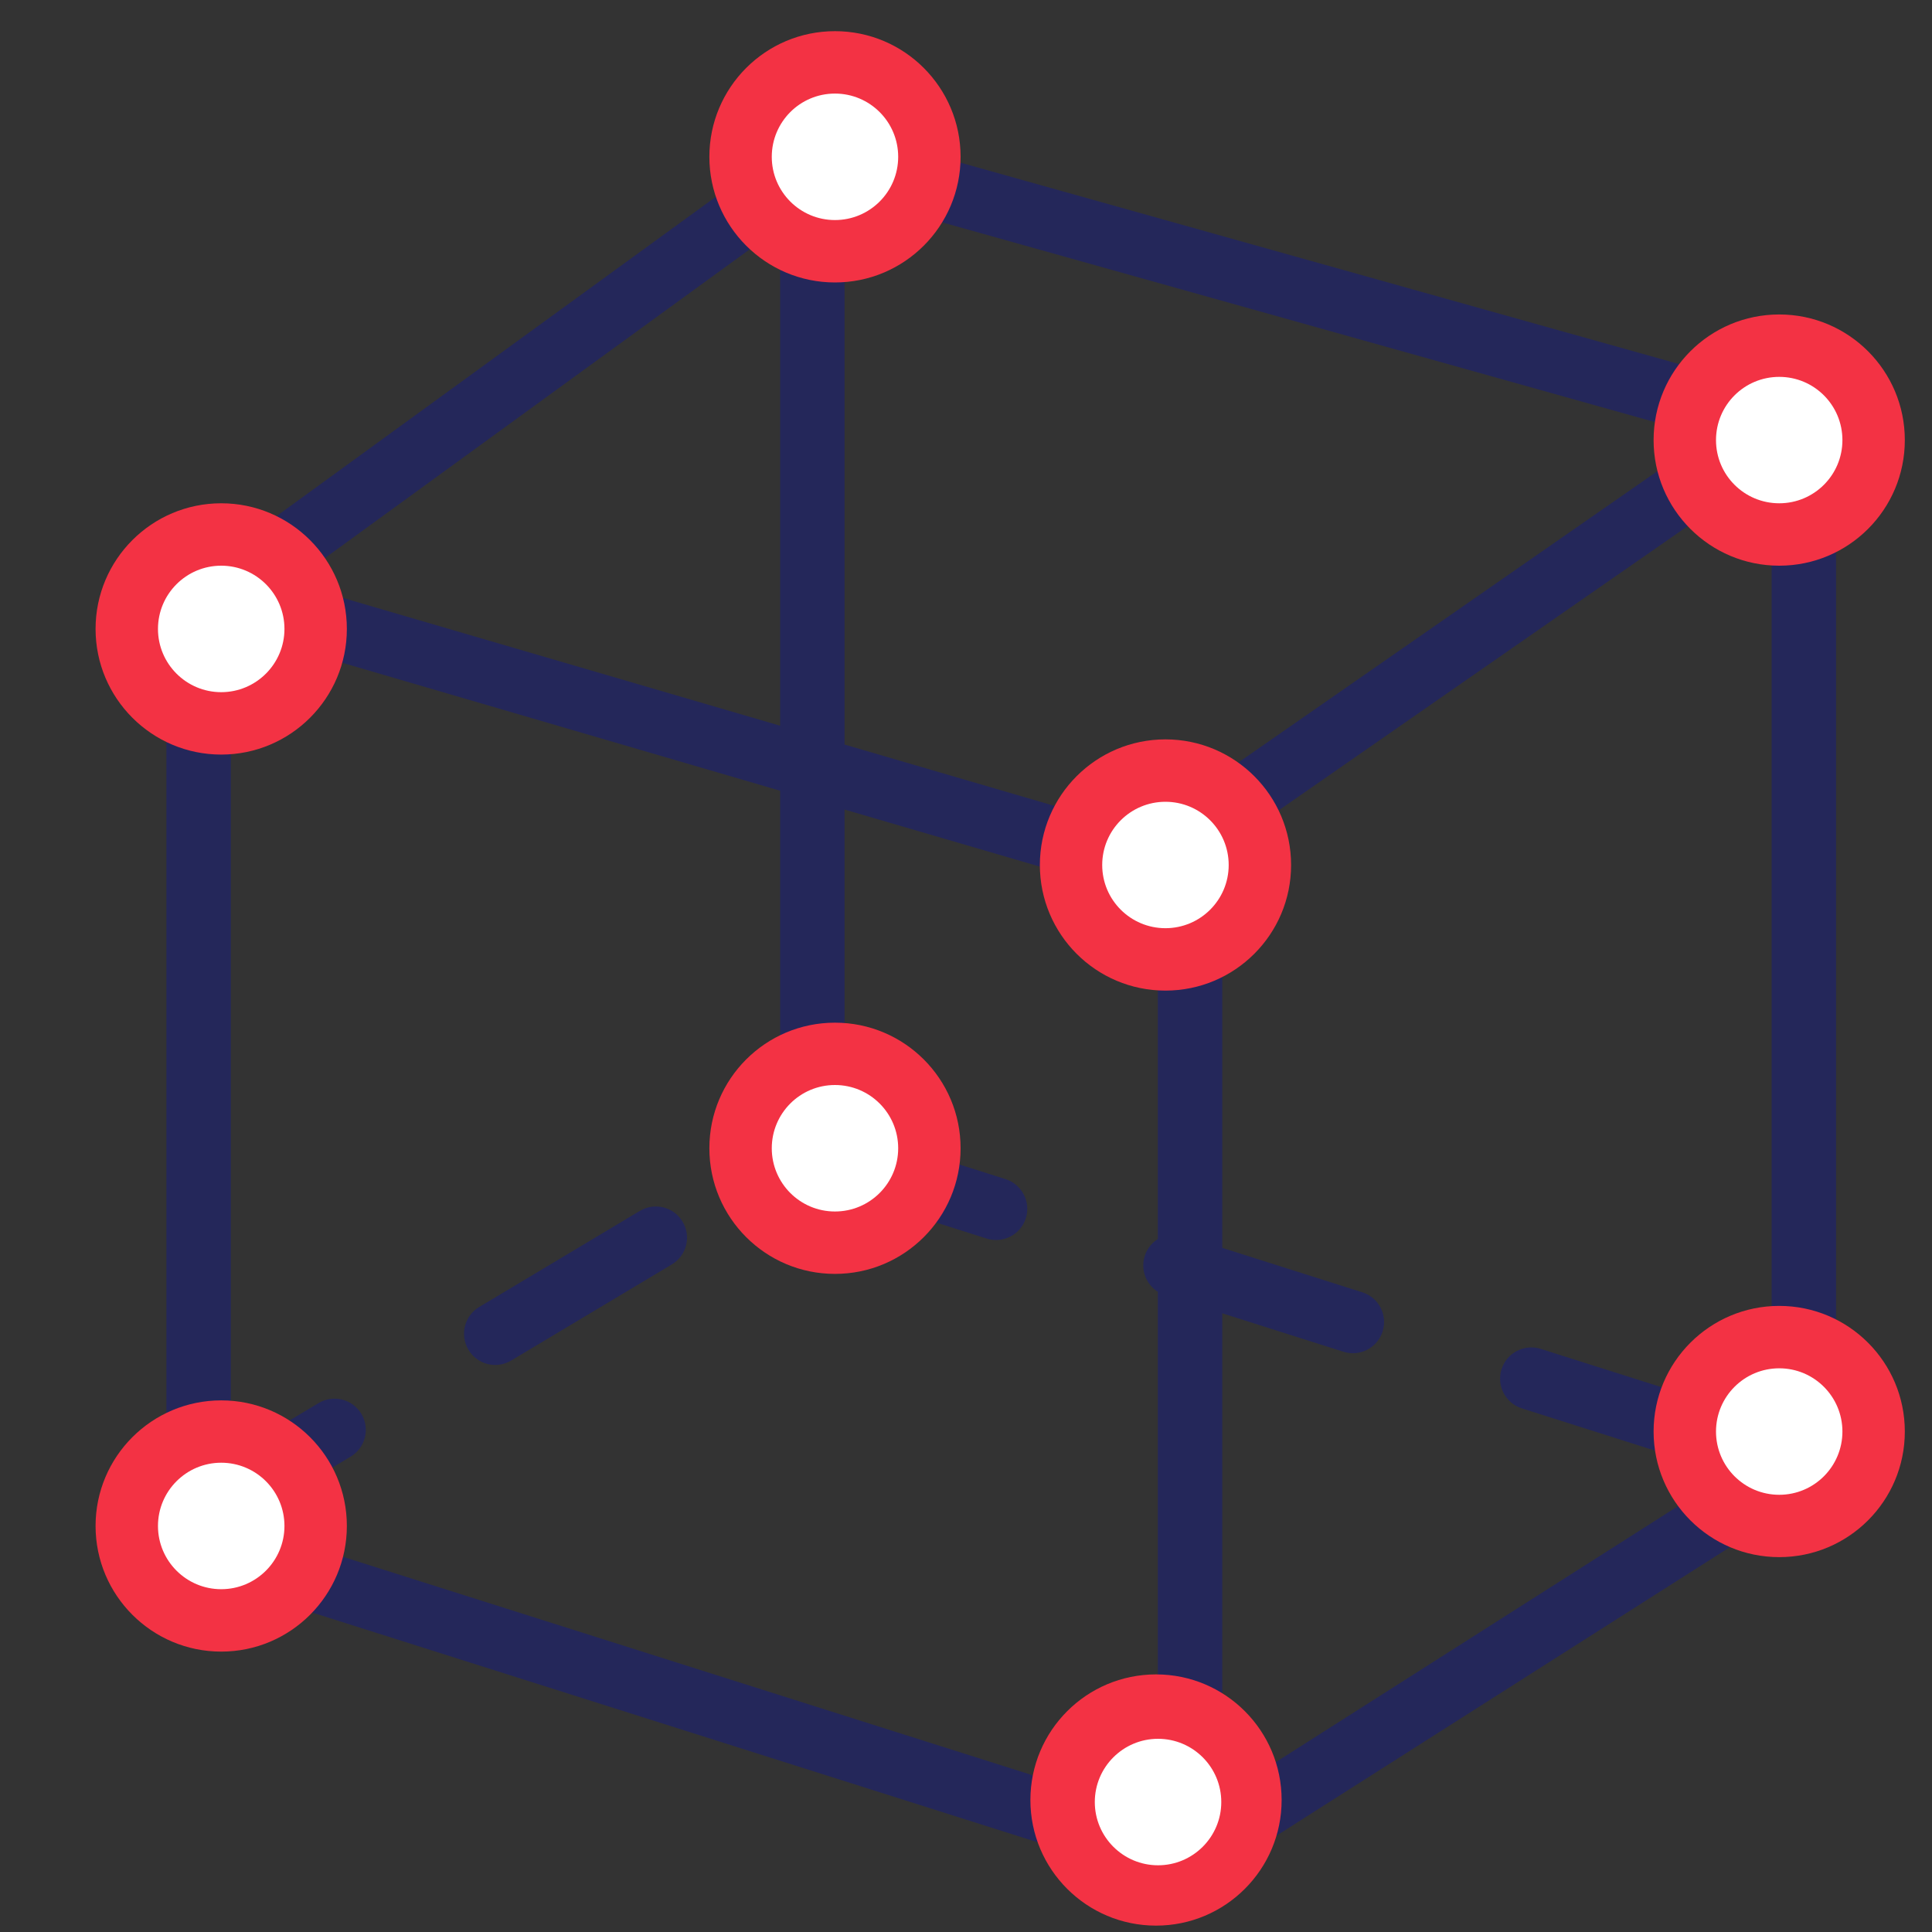 <?xml version="1.0" encoding="UTF-8"?>
<svg width="30px" height="30px" viewBox="0 0 30 30" version="1.1" xmlns="http://www.w3.org/2000/svg" xmlns:xlink="http://www.w3.org/1999/xlink">
    <rect x="0" y="0" width="30" height="30" fill="#333333" stroke="none"/>
    <!-- Generator: Sketch 52.2 (67145) - http://www.bohemiancoding.com/sketch -->
    <title>编组 2</title>
    <desc>Created with Sketch.</desc>
    <g id="新" stroke="none" stroke-width="1" fill="none" fill-rule="evenodd">
        <g id="Artboard" transform="translate(-1206, -1630)" fill-rule="nonzero">
            <g id="Group" transform="translate(353, 945)">
                <g id="Group-13" transform="translate(12, 666)">
                    <g id="编组-3" transform="translate(841, 19)">
                        <g id="编组-2" transform="translate(1, 0)">
                            <path d="M1.352,9.426 L11.699,1.905 L27.748,6.403 L16.873,13.961 L1.352,9.426 Z M3.518,9.049 L16.701,12.902 L25.507,6.781 L11.889,2.965 L3.518,9.049 Z" id="路径" fill="#24275A"></path>
                            <polygon id="路径" fill="#24275A" points="26.367 22.553 26.888 23.371 17.481 29.357 3.022 24.778 3.314 23.854 17.342 28.297"></polygon>
                            <polygon id="路径-2" fill="#24275A" points="1.584 9.766 2.584 9.766 2.584 25.161 1.584 25.161"></polygon>
                            <polygon id="路径-2" fill="#24275A" points="16.979 14.165 17.979 14.165 17.979 29.56 16.979 29.56"></polygon>
                            <polygon id="路径-2" fill="#24275A" points="11.114 2.435 12.114 2.435 12.114 17.83 11.114 17.83"></polygon>
                            <polygon id="路径-2" fill="#24275A" points="26.51 6.834 27.51 6.834 27.51 22.229 26.51 22.229"></polygon>
                            <path d="M1.951,24.111 C1.721,24.248 1.424,24.173 1.286,23.944 C1.149,23.714 1.224,23.417 1.453,23.279 L3.947,21.787 C4.177,21.65 4.474,21.725 4.611,21.954 C4.749,22.184 4.674,22.481 4.444,22.619 L1.951,24.111 Z M6.938,21.126 C6.709,21.264 6.411,21.189 6.274,20.959 C6.137,20.73 6.211,20.432 6.441,20.295 L8.935,18.803 C9.165,18.666 9.462,18.74 9.599,18.97 C9.737,19.199 9.662,19.497 9.432,19.634 L6.938,21.126 Z M11.55,18.353 C11.295,18.272 11.154,18 11.235,17.745 C11.316,17.49 11.588,17.349 11.843,17.43 L14.613,18.309 C14.868,18.39 15.01,18.662 14.929,18.917 C14.848,19.172 14.575,19.313 14.32,19.232 L11.55,18.353 Z M17.091,20.111 C16.836,20.03 16.695,19.758 16.775,19.503 C16.856,19.248 17.129,19.107 17.384,19.188 L20.154,20.067 C20.409,20.147 20.55,20.42 20.469,20.675 C20.388,20.93 20.116,21.071 19.861,20.99 L17.091,20.111 Z M22.631,21.869 C22.376,21.788 22.235,21.516 22.316,21.261 C22.397,21.006 22.669,20.865 22.924,20.945 L25.694,21.824 C25.949,21.905 26.09,22.178 26.009,22.433 C25.928,22.688 25.656,22.829 25.401,22.748 L22.631,21.869 Z" id="路径-3" fill="#24275A"></path>
                            <path d="M2.435,11.717 C1.358,11.717 0.484,10.843 0.484,9.766 C0.484,8.689 1.358,7.815 2.435,7.815 C3.512,7.815 4.386,8.689 4.386,9.766 C4.386,10.843 3.512,11.717 2.435,11.717 Z" id="椭圆形" fill="#F33244"></path>
                            <path d="M2.435,10.748 C2.977,10.748 3.417,10.308 3.417,9.766 C3.417,9.224 2.977,8.784 2.435,8.784 C1.893,8.784 1.453,9.224 1.453,9.766 C1.453,10.308 1.893,10.748 2.435,10.748 Z" id="Path" fill="#FFFFFF"></path>
                            <path d="M11.965,4.386 C10.888,4.386 10.015,3.512 10.015,2.435 C10.015,1.358 10.888,0.484 11.965,0.484 C13.043,0.484 13.916,1.358 13.916,2.435 C13.916,3.512 13.043,4.386 11.965,4.386 Z" id="椭圆形" fill="#F33244"></path>
                            <path d="M11.965,3.417 C12.508,3.417 12.947,2.977 12.947,2.435 C12.947,1.893 12.508,1.453 11.965,1.453 C11.423,1.453 10.984,1.893 10.984,2.435 C10.984,2.977 11.423,3.417 11.965,3.417 Z" id="Path" fill="#FFFFFF"></path>
                            <path d="M17.097,15.382 C16.02,15.382 15.147,14.509 15.147,13.432 C15.147,12.354 16.02,11.481 17.097,11.481 C18.174,11.481 19.048,12.354 19.048,13.432 C19.048,14.509 18.174,15.382 17.097,15.382 Z" id="椭圆形" fill="#F33244"></path>
                            <path d="M17.097,14.413 C17.639,14.413 18.079,13.974 18.079,13.432 C18.079,12.889 17.639,12.45 17.097,12.45 C16.555,12.45 16.115,12.889 16.115,13.432 C16.115,13.974 16.555,14.413 17.097,14.413 Z" id="Path" fill="#FFFFFF"></path>
                            <path d="M26.628,8.784 C25.55,8.784 24.677,7.911 24.677,6.834 C24.677,5.756 25.55,4.883 26.628,4.883 C27.705,4.883 28.578,5.756 28.578,6.834 C28.578,7.911 27.705,8.784 26.628,8.784 Z" id="椭圆形" fill="#F33244"></path>
                            <path d="M26.628,7.815 C27.17,7.815 27.609,7.376 27.609,6.834 C27.609,6.291 27.17,5.852 26.628,5.852 C26.085,5.852 25.646,6.291 25.646,6.834 C25.646,7.376 26.085,7.815 26.628,7.815 Z" id="Path" fill="#FFFFFF"></path>
                            <path d="M16.951,29.901 C15.873,29.901 15,29.028 15,27.951 C15,26.873 15.873,26 16.951,26 C18.028,26 18.901,26.873 18.901,27.951 C18.901,29.028 18.028,29.901 16.951,29.901 Z" id="椭圆形" fill="#F33244"></path>
                            <path d="M16.982,28.964 C17.524,28.964 17.964,28.524 17.964,27.982 C17.964,27.44 17.524,27 16.982,27 C16.44,27 16,27.44 16,27.982 C16,28.524 16.44,28.964 16.982,28.964 Z" id="Path" fill="#FFFFFF"></path>
                            <path d="M11.965,19.781 C10.888,19.781 10.015,18.908 10.015,17.83 C10.015,16.753 10.888,15.88 11.965,15.88 C13.043,15.88 13.916,16.753 13.916,17.83 C13.916,18.908 13.043,19.781 11.965,19.781 Z" id="椭圆形" fill="#F33244"></path>
                            <path d="M11.965,18.812 C12.508,18.812 12.947,18.372 12.947,17.83 C12.947,17.288 12.508,16.848 11.965,16.848 C11.423,16.848 10.984,17.288 10.984,17.83 C10.984,18.372 11.423,18.812 11.965,18.812 Z" id="Path" fill="#FFFFFF"></path>
                            <path d="M2.435,25.646 C1.358,25.646 0.484,24.772 0.484,23.695 C0.484,22.618 1.358,21.745 2.435,21.745 C3.512,21.745 4.386,22.618 4.386,23.695 C4.386,24.772 3.512,25.646 2.435,25.646 Z" id="椭圆形" fill="#F33244"></path>
                            <path d="M2.435,24.677 C2.977,24.677 3.417,24.237 3.417,23.695 C3.417,23.153 2.977,22.713 2.435,22.713 C1.893,22.713 1.453,23.153 1.453,23.695 C1.453,24.237 1.893,24.677 2.435,24.677 Z" id="Path" fill="#FFFFFF"></path>
                            <path d="M26.628,24.179 C25.55,24.179 24.677,23.306 24.677,22.229 C24.677,21.152 25.55,20.278 26.628,20.278 C27.705,20.278 28.578,21.152 28.578,22.229 C28.578,23.306 27.705,24.179 26.628,24.179 Z" id="椭圆形" fill="#F33244"></path>
                            <path d="M26.628,23.211 C27.17,23.211 27.609,22.771 27.609,22.229 C27.609,21.687 27.17,21.247 26.628,21.247 C26.085,21.247 25.646,21.687 25.646,22.229 C25.646,22.771 26.085,23.211 26.628,23.211 Z" id="Path" fill="#FFFFFF"></path>
                        </g>
                    </g>
                </g>
            </g>
        </g>
    </g>
</svg>